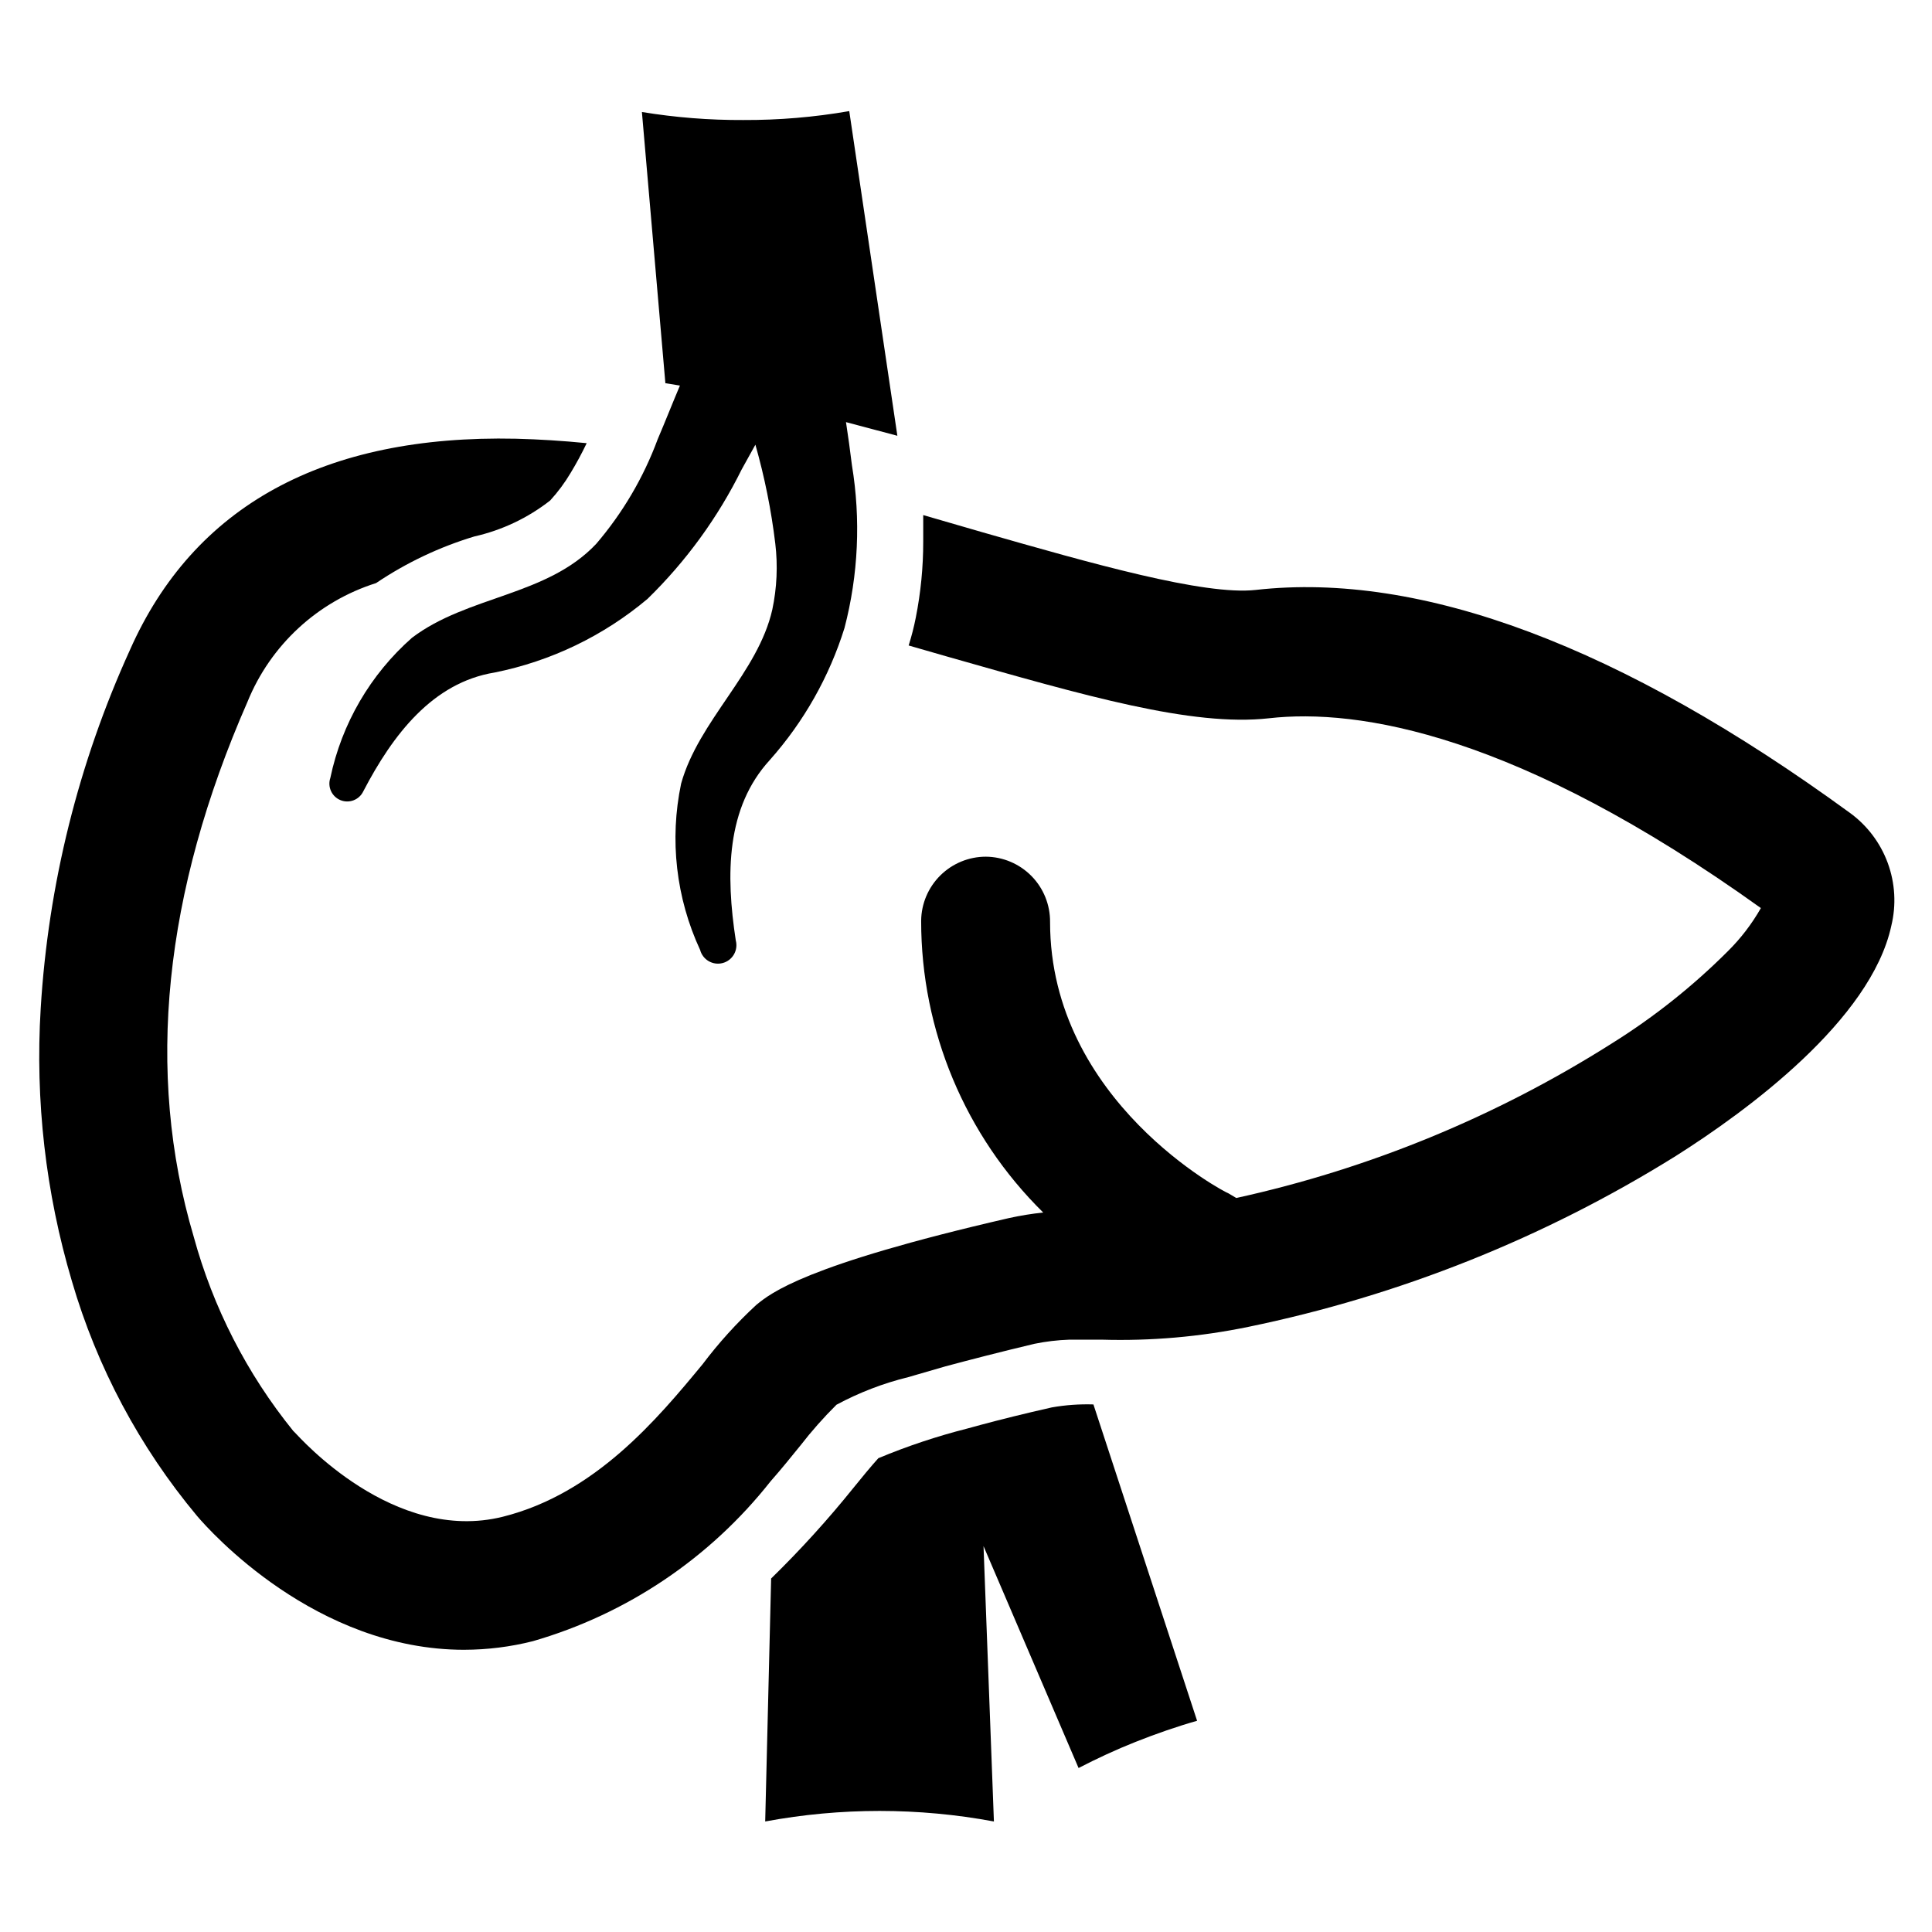 <?xml version="1.0" encoding="UTF-8"?>
<!-- Uploaded to: ICON Repo, www.svgrepo.com, Generator: ICON Repo Mixer Tools -->
<svg fill="#000000" width="800px" height="800px" version="1.1" viewBox="144 144 512 512" xmlns="http://www.w3.org/2000/svg">
 <g>
  <path d="m634.19 359.38c-60.457-44.082-113.52-64-157.44-59.039-13.617 1.496-43.453-7.008-72.344-15.273l-15.742-4.566v6.219 0.789c0.008 6.766-0.652 13.516-1.969 20.152-0.473 2.441-1.102 4.879-1.891 7.398l10.391 2.992c36.293 10.312 64.711 18.578 85.098 16.297 23.617-2.676 65.809 4.016 130.36 50.301-2.379 4.184-5.316 8.023-8.738 11.414-9.34 9.34-19.719 17.582-30.934 24.562-30.488 19.289-64.109 33.117-99.348 40.855l-2.125-1.258c-0.473 0-47.23-24.324-47.23-71.871v-0.004c0.039-4.551-1.727-8.934-4.914-12.18-3.191-3.25-7.539-5.098-12.09-5.137-4.523-0.004-8.867 1.785-12.078 4.969-3.215 3.184-5.043 7.508-5.082 12.031-0.016 29.066 11.641 56.918 32.352 77.305-3.098 0.316-6.172 0.816-9.211 1.496-54.004 12.438-62.977 19.836-66.832 22.984-5.211 4.812-9.98 10.082-14.25 15.746-11.965 14.484-28.418 34.242-52.898 40.383-28.969 7.242-53.844-21.02-55.105-22.277l-0.473-0.473c-12.262-15.148-21.242-32.68-26.371-51.484-12.91-43.609-7.871-91.238 14.25-141.7 6.102-15.051 18.598-26.598 34.086-31.488 8.016-5.402 16.801-9.566 26.055-12.359 7.316-1.652 14.172-4.902 20.074-9.523 2.059-2.246 3.879-4.699 5.434-7.32 1.547-2.555 2.965-5.18 4.25-7.875-6.297-0.629-12.516-1.023-18.734-1.18-50.934-1.102-85.41 17.789-102.34 56.047v0.004c-13.617 29.934-21.621 62.109-23.617 94.934-1.488 24.387 1.312 48.848 8.266 72.266 6.648 22.793 17.93 43.965 33.141 62.191 3.465 4.094 31.488 35.504 70.848 35.504v-0.004c6.133-0.012 12.242-0.777 18.184-2.281 24.902-7.191 46.926-22.004 62.977-42.352 2.914-3.305 5.512-6.535 7.871-9.445h0.004c2.961-3.828 6.168-7.457 9.602-10.863 6.016-3.234 12.418-5.695 19.051-7.32l9.762-2.832c6.453-1.73 14.328-3.777 23.617-5.984v-0.004c3.059-0.629 6.164-0.996 9.289-1.102h8.582-0.004c13.023 0.383 26.051-0.754 38.809-3.383 40.141-8.27 78.496-23.594 113.28-45.266 19.051-12.043 51.719-36.055 57.152-61.008h-0.004c1.352-5.527 1.023-11.332-0.941-16.676-1.961-5.34-5.473-9.977-10.078-13.316z"/>
  <path d="m369.77 267.28c-0.473-3.856-1.023-7.871-1.574-11.414l13.617 3.621-12.75-86.043c-9.281 1.617-18.684 2.406-28.105 2.363-8.992 0.043-17.969-0.668-26.844-2.125l6.219 71.871 3.856 0.629c-1.969 4.644-3.856 9.445-5.902 14.25v-0.004c-3.75 10.129-9.27 19.508-16.293 27.711-13.066 13.855-34.086 13.699-48.805 24.875h-0.004c-11.035 9.727-18.629 22.762-21.645 37.156-0.797 2.367 0.387 4.941 2.703 5.883 2.312 0.938 4.957-0.09 6.031-2.34 7.871-15.113 18.422-28.812 34.793-31.488h0.004c14.938-3 28.883-9.711 40.539-19.523 10.199-9.945 18.637-21.551 24.957-34.32l3.621-6.535c2.441 8.586 4.207 17.352 5.273 26.215 0.695 5.828 0.43 11.734-0.789 17.477-3.777 16.766-19.523 29.441-24.168 46.129-3.117 14.852-1.348 30.316 5.039 44.082 0.695 2.609 3.375 4.16 5.984 3.465 1.254-0.332 2.32-1.152 2.969-2.273 0.652-1.121 0.828-2.457 0.496-3.707-2.676-17.477-2.598-35.188 9.055-47.863h-0.004c8.988-10.117 15.723-22.031 19.758-34.953 3.672-14.082 4.34-28.777 1.969-43.137z"/>
  <path d="m433.77 516.19c-3.691-0.117-7.383 0.145-11.02 0.785-7.32 1.652-13.617 3.227-18.895 4.644l-3.465 0.945c-8.051 2.043-15.945 4.672-23.613 7.871-1.73 1.891-4.723 5.512-6.613 7.871-6.781 8.434-14.062 16.453-21.805 24.012l-1.574 64.395v-0.004c20.031-3.723 40.578-3.723 60.613 0l-2.754-72.973 25.188 58.805c4.723-2.441 9.762-4.801 15.113-6.926 5.352-2.125 11.02-4.094 16.297-5.59z"/>
 </g>
</svg>